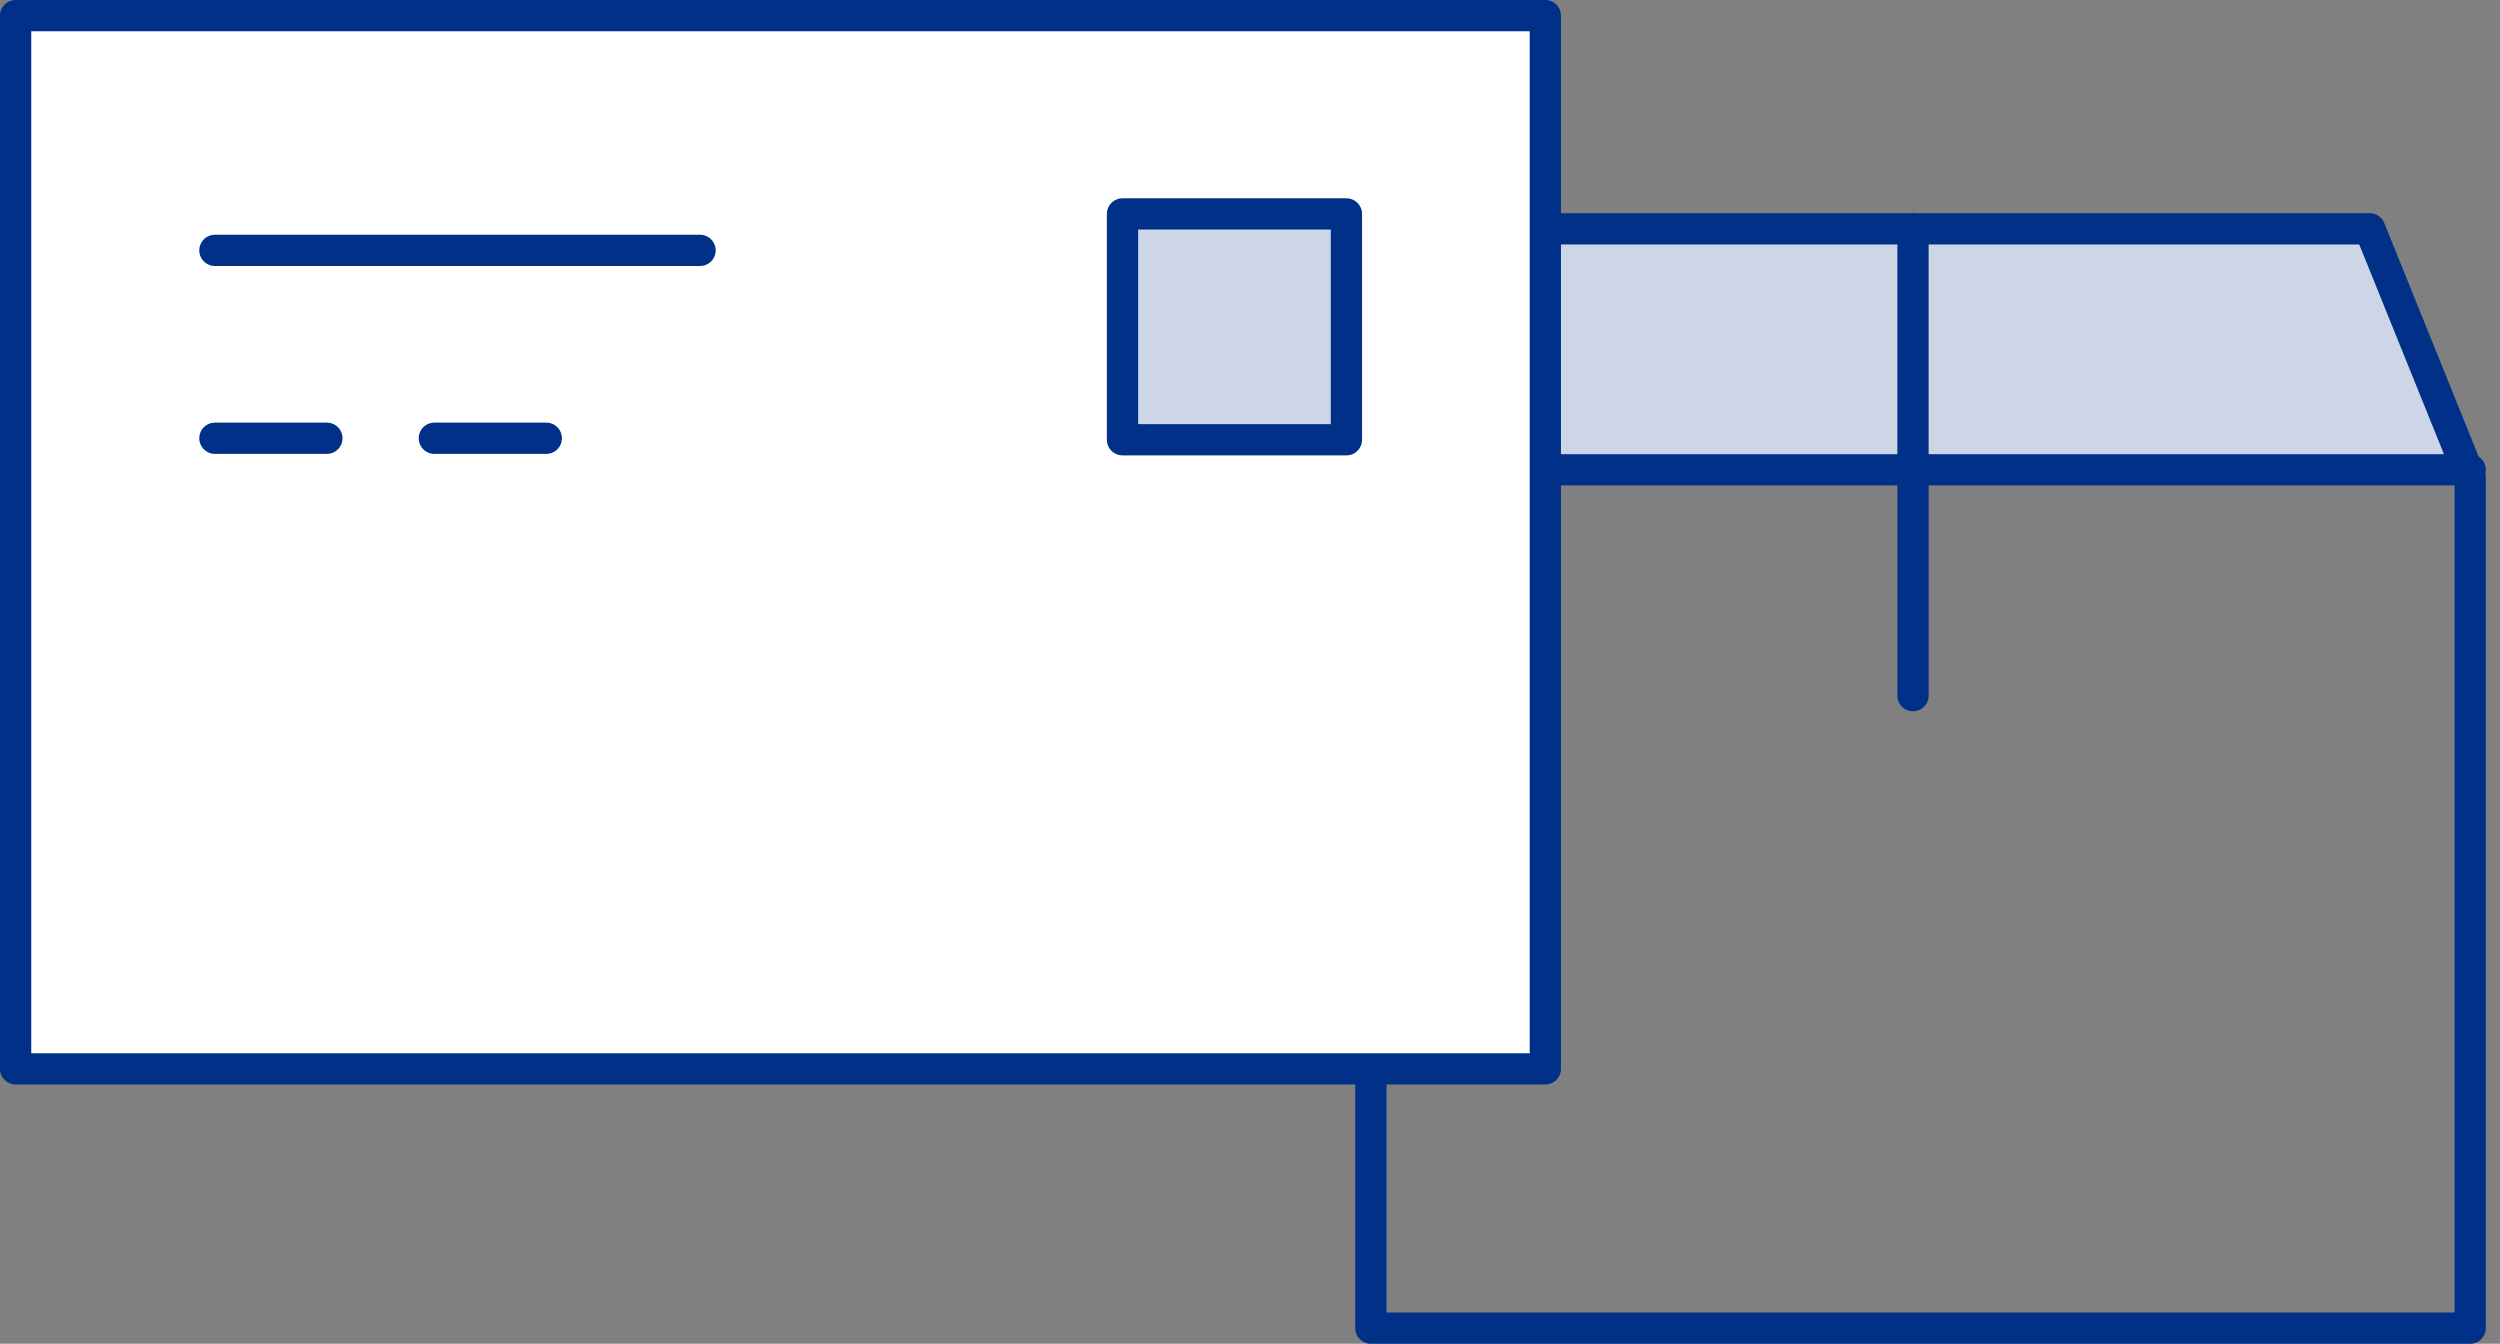 <svg width="160" height="86" viewBox="0 0 160 86" fill="none" xmlns="http://www.w3.org/2000/svg">
<rect x="0" y="0" width="160" height="86" fill="#808080" stroke="none"/>
<path d="M158.091 31.03L151.666 14.647H94.754L87.737 31.03H158.091Z" fill="#CCD6E7"/>
<path d="M87.737 30.067H158.091" stroke="#003087" stroke-width="2" stroke-linecap="round" stroke-linejoin="round"/>
<path d="M122.432 14.647V44.523" stroke="#003087" stroke-width="2" stroke-linecap="round" stroke-linejoin="round"/>
<path fill-rule="evenodd" clip-rule="evenodd" d="M158.091 30.55L151.666 14.647H94.754L87.737 30.55V85H158.091V30.55V30.55Z" stroke="#003087" stroke-width="2" stroke-linecap="round" stroke-linejoin="round"/>
<rect x="1" y="1" width="97.901" height="67.407" fill="white" stroke="#003087" stroke-width="2" stroke-linecap="round" stroke-linejoin="round"/>
<path d="M13.754 16.024H44.803H13.754Z" fill="url(#paint0_linear_79_2010)"/>
<path d="M13.754 16.024H44.803" stroke="#003087" stroke-width="2" stroke-linecap="round" stroke-linejoin="round"/>
<path d="M13.754 28.048H20.919H13.754Z" fill="#9BC2E8"/>
<path d="M13.754 28.048H20.919" stroke="#003087" stroke-width="2" stroke-linecap="round" stroke-linejoin="round"/>
<path d="M27.798 28.048H34.963H27.798Z" fill="#9BC2E8"/>
<path d="M27.798 28.048H34.963" stroke="#003087" stroke-width="2" stroke-linecap="round" stroke-linejoin="round"/>
<path d="M71.84 13.691H86.171V28.144H71.84V13.691Z" fill="#CCD6E7" stroke="#003087" stroke-width="2" stroke-linejoin="round"/>
<defs>
<linearGradient id="paint0_linear_79_2010" x1="13.754" y1="17.215" x2="44.803" y2="17.215" gradientUnits="userSpaceOnUse">
<stop stop-color="white"/>
<stop offset="1" stop-color="white"/>
</linearGradient>
</defs>
</svg>
